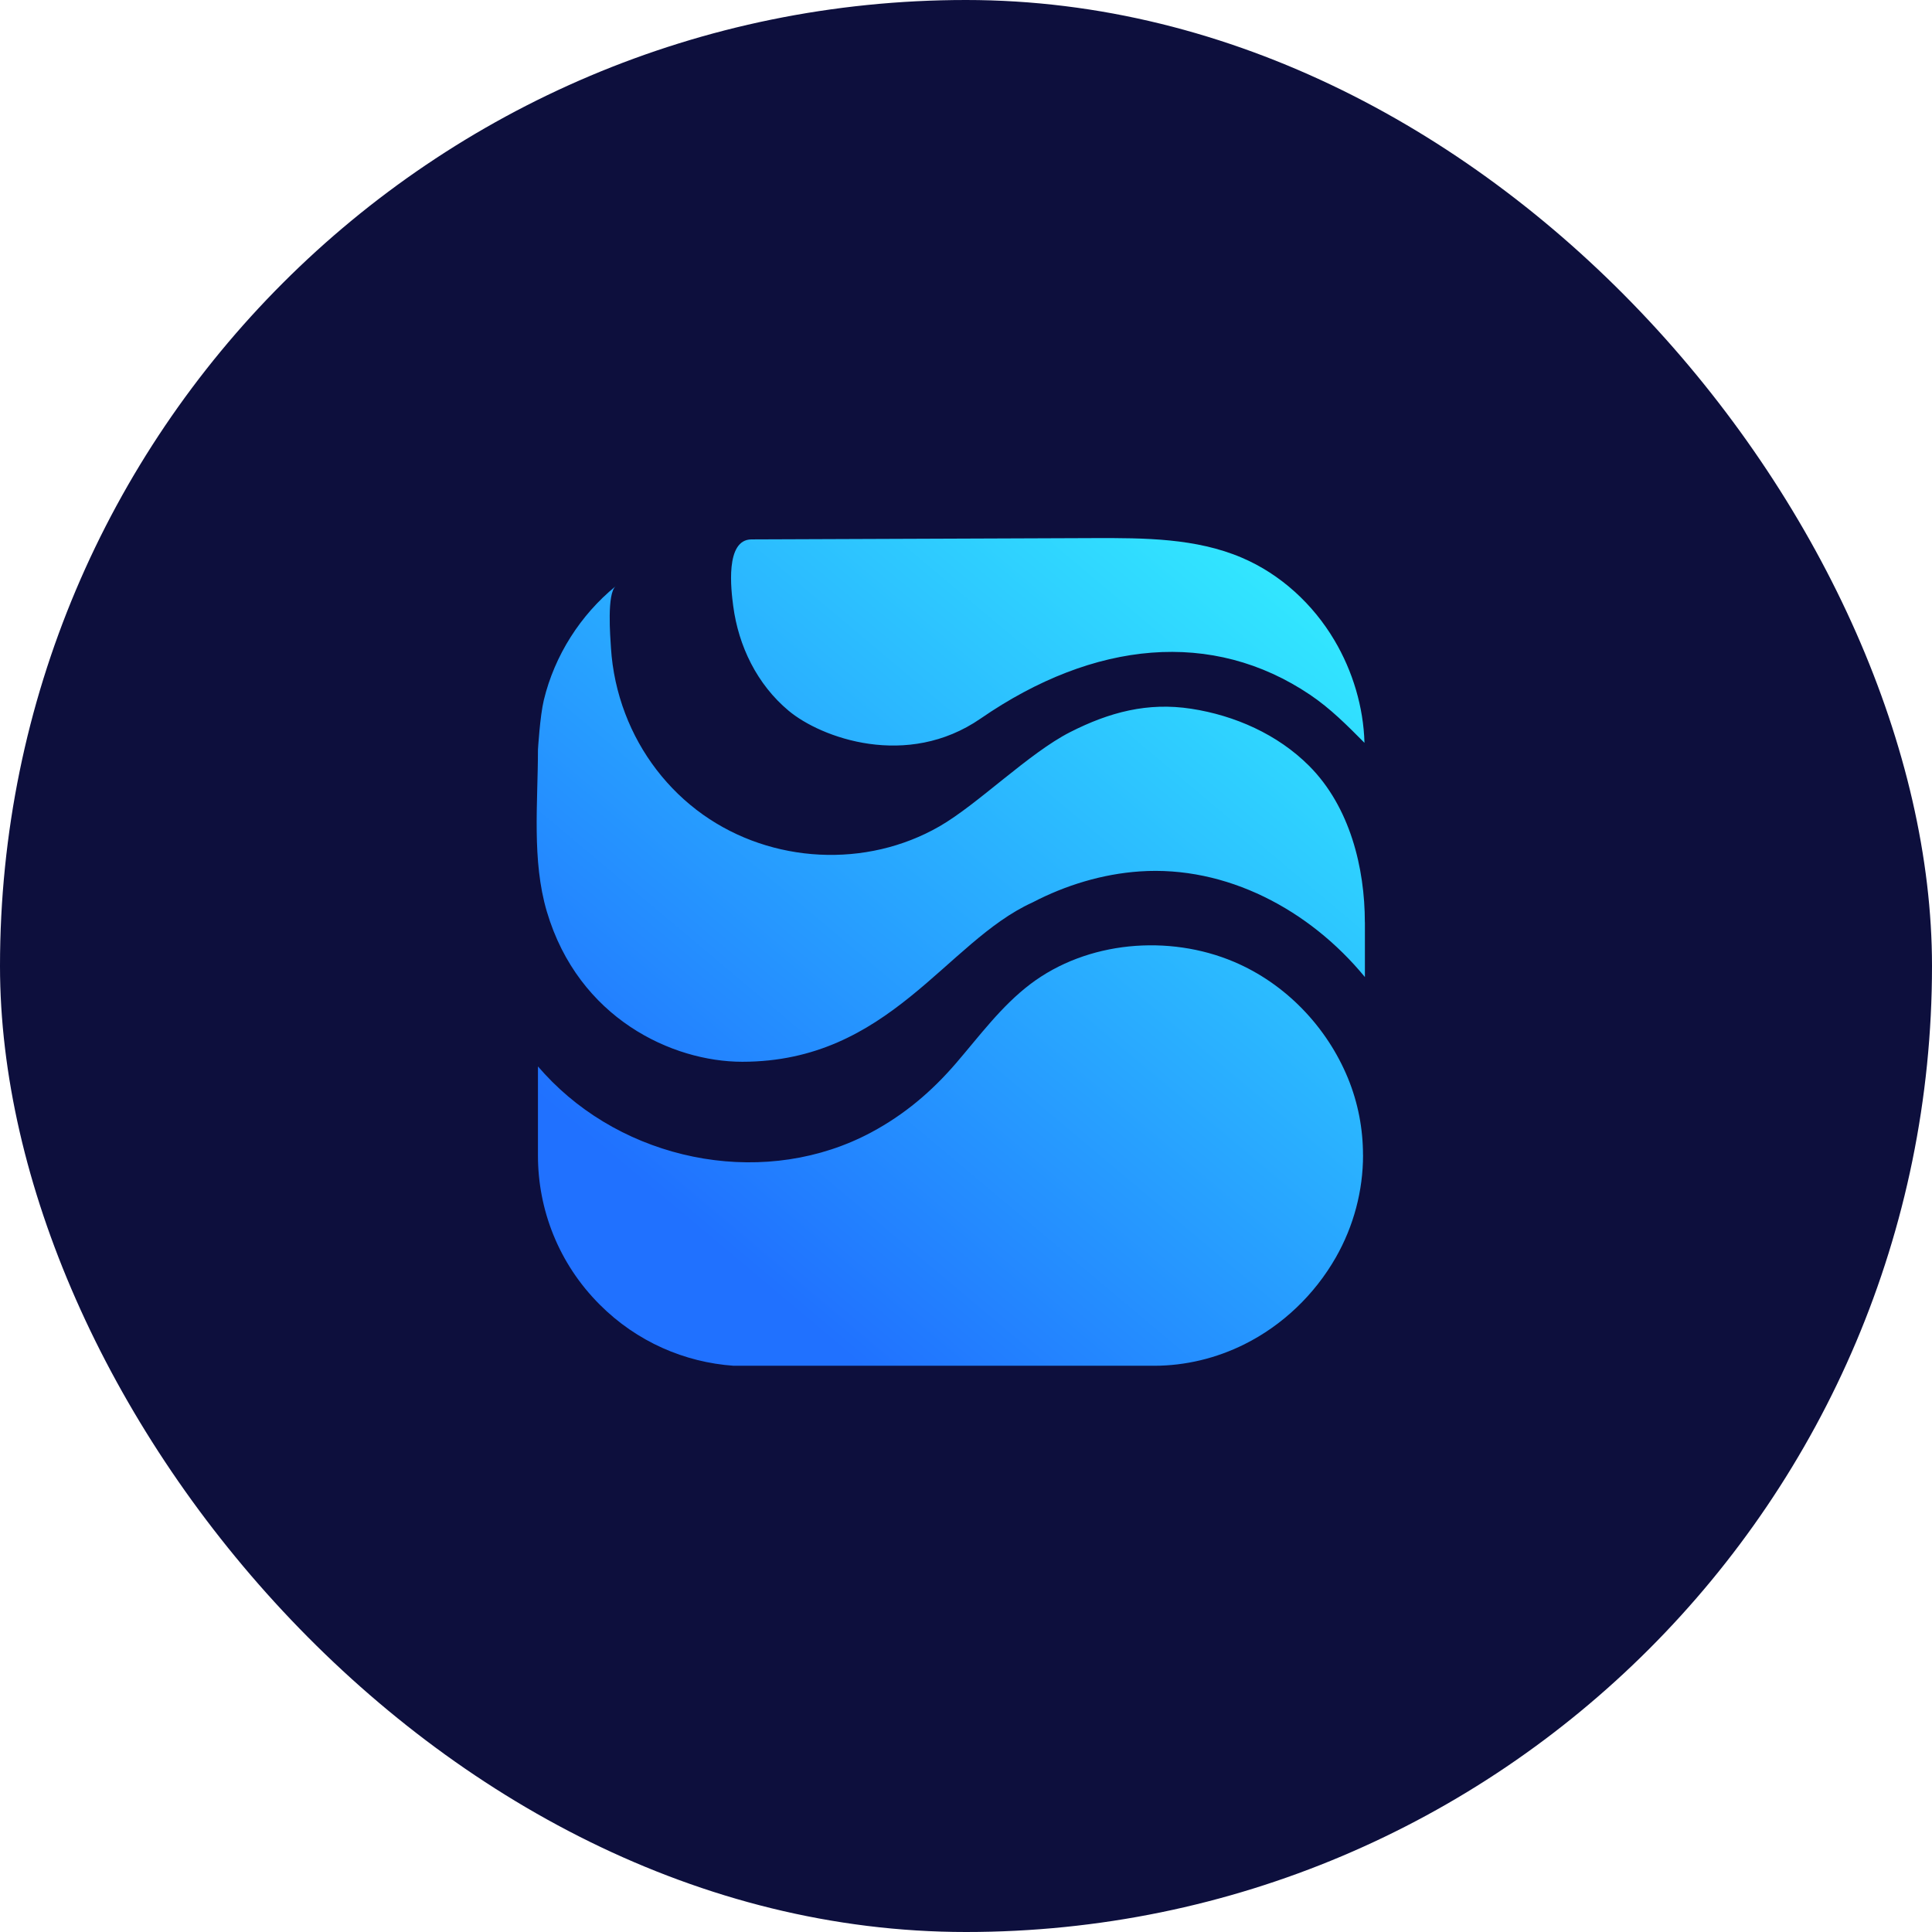 <svg width="72" height="72" viewBox="0 0 72 72" fill="none" xmlns="http://www.w3.org/2000/svg">
<rect width="72" height="72" rx="36" fill="#0D0F3D"/>
<path d="M38.395 36.677C40.519 35.066 43.557 34.817 45.982 35.842C47.903 36.653 49.447 38.263 50.236 40.185C50.612 41.102 50.795 42.074 50.795 43.044H50.797C50.797 44.371 50.45 45.691 49.781 46.863C48.992 48.244 47.797 49.391 46.371 50.1C45.332 50.617 44.177 50.898 43.013 50.898H27.337C25.519 50.769 23.737 50.009 22.349 48.618C20.816 47.086 20.048 45.076 20.048 43.066V39.743C20.216 39.936 20.392 40.127 20.574 40.309C23.642 43.377 28.623 44.261 32.473 42.198C33.707 41.537 34.723 40.675 35.633 39.617C36.51 38.597 37.316 37.497 38.395 36.677ZM22.948 21.843C22.61 22.119 22.743 23.725 22.769 24.149C22.822 24.984 23.001 25.809 23.299 26.591C23.87 28.099 24.879 29.421 26.195 30.357C28.762 32.18 32.281 32.367 35.013 30.795C36.44 29.975 38.346 28.063 39.883 27.283C41.346 26.54 42.771 26.163 44.394 26.413C46.017 26.663 47.61 27.365 48.783 28.538C50.316 30.071 50.864 32.361 50.864 34.371L50.866 34.369V36.412C48.798 33.896 45.698 32.254 42.476 32.475C41.086 32.57 39.714 32.987 38.477 33.632C35.254 35.093 33.146 39.569 27.661 39.569C25.062 39.569 21.561 37.959 20.379 33.971C19.814 32.065 20.048 29.907 20.048 27.938C20.049 27.93 20.122 26.694 20.267 26.089C20.667 24.432 21.627 22.919 22.948 21.843ZM40.785 20.053C42.647 20.048 44.569 20.053 46.28 20.784C47.721 21.398 48.933 22.513 49.731 23.863C50.411 25.01 50.813 26.348 50.85 27.683C50.212 27.04 49.583 26.404 48.82 25.891C45.193 23.45 40.785 23.855 36.543 26.78C33.807 28.666 30.601 27.502 29.386 26.484C28.216 25.505 27.522 24.083 27.325 22.585C27.246 21.989 27.014 20.106 28.006 20.102C32.421 20.085 36.371 20.07 40.785 20.053Z" fill="url(#paint0_linear_4552_21)"/>
<defs>
<linearGradient id="paint0_linear_4552_21" x1="46" y1="20" x2="25" y2="45" gradientUnits="userSpaceOnUse">
<stop stop-color="#32E7FF"/>
<stop offset="1" stop-color="#2071FF"/>
</linearGradient>
</defs>
</svg>
